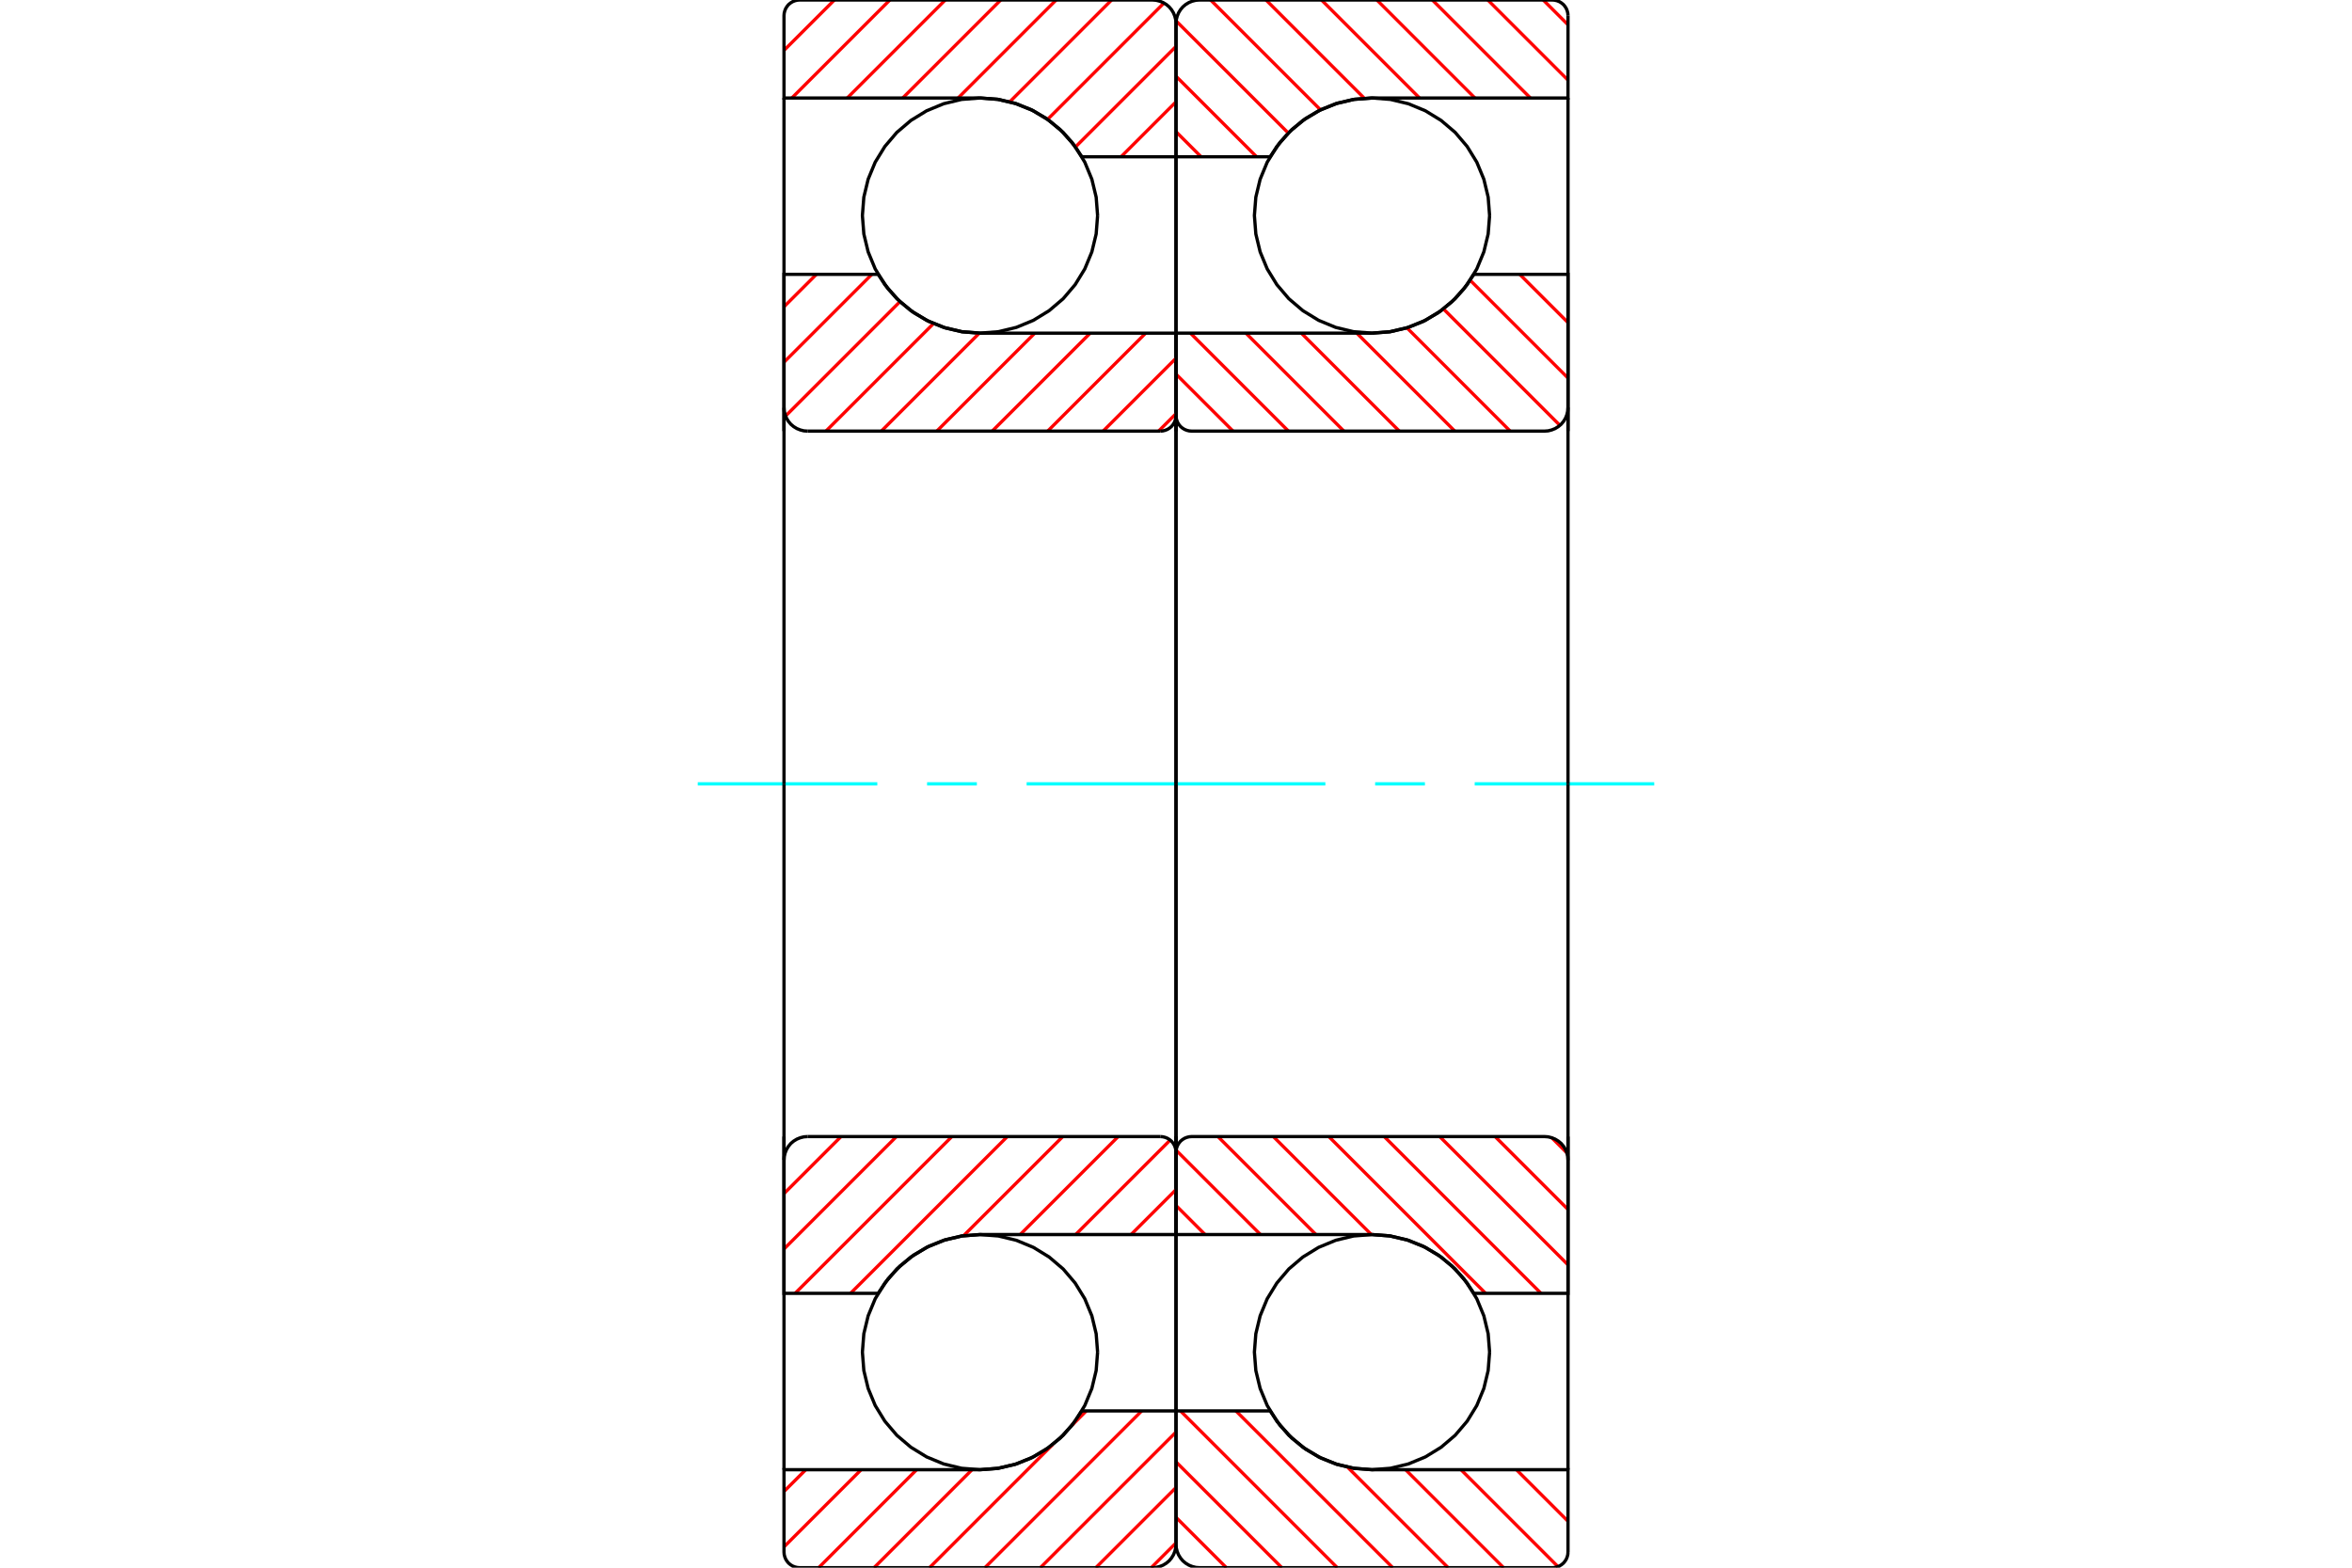 <?xml version="1.0" standalone="no"?>
<!DOCTYPE svg PUBLIC "-//W3C//DTD SVG 1.1//EN"
	"http://www.w3.org/Graphics/SVG/1.1/DTD/svg11.dtd">
<svg xmlns="http://www.w3.org/2000/svg" height="100%" width="100%" viewBox="0 0 36000 24000">
	<rect x="-1800" y="-1200" width="39600" height="26400" style="fill:#FFF"/>
	<g style="fill:none; fill-rule:evenodd" transform="matrix(1 0 0 1 0 0)">
		<g style="fill:none; stroke:#000; stroke-width:50; shape-rendering:geometricPrecision">
			<polyline points="22800,3300 22778,3018 22712,2744 22604,2483 22456,2242 22273,2027 22058,1844 21817,1696 21556,1588 21282,1522 21000,1500 20718,1522 20444,1588 20183,1696 19942,1844 19727,2027 19544,2242 19396,2483 19288,2744 19222,3018 19200,3300 19222,3582 19288,3856 19396,4117 19544,4358 19727,4573 19942,4756 20183,4904 20444,5012 20718,5078 21000,5100 21282,5078 21556,5012 21817,4904 22058,4756 22273,4573 22456,4358 22604,4117 22712,3856 22778,3582 22800,3300"/>
			<polyline points="22800,20700 22778,20418 22712,20144 22604,19883 22456,19642 22273,19427 22058,19244 21817,19096 21556,18988 21282,18922 21000,18900 20718,18922 20444,18988 20183,19096 19942,19244 19727,19427 19544,19642 19396,19883 19288,20144 19222,20418 19200,20700 19222,20982 19288,21256 19396,21517 19544,21758 19727,21973 19942,22156 20183,22304 20444,22412 20718,22478 21000,22500 21282,22478 21556,22412 21817,22304 22058,22156 22273,21973 22456,21758 22604,21517 22712,21256 22778,20982 22800,20700"/>
		</g>
		<g style="fill:none; stroke:#F00; stroke-width:50; shape-rendering:geometricPrecision">
			<line x1="23621" y1="0" x2="24000" y2="379"/>
			<line x1="22773" y1="0" x2="24000" y2="1227"/>
			<line x1="21924" y1="0" x2="23424" y2="1500"/>
			<line x1="21075" y1="0" x2="22575" y2="1500"/>
			<line x1="20227" y1="0" x2="21727" y2="1500"/>
			<line x1="19378" y1="0" x2="20882" y2="1504"/>
			<line x1="18530" y1="0" x2="20212" y2="1682"/>
			<line x1="18002" y1="321" x2="19719" y2="2037"/>
			<line x1="18000" y1="1167" x2="19233" y2="2400"/>
			<line x1="18000" y1="2016" x2="18384" y2="2400"/>
			<line x1="23211" y1="22500" x2="24000" y2="23289"/>
			<line x1="22362" y1="22500" x2="23846" y2="23984"/>
			<line x1="21514" y1="22500" x2="23014" y2="24000"/>
			<line x1="20625" y1="22460" x2="22165" y2="24000"/>
			<line x1="18917" y1="21600" x2="21317" y2="24000"/>
			<line x1="18068" y1="21600" x2="20468" y2="24000"/>
			<line x1="18000" y1="22380" x2="19620" y2="24000"/>
			<line x1="18000" y1="23229" x2="18771" y2="24000"/>
		</g>
		<g style="fill:none; stroke:#000; stroke-width:50; shape-rendering:geometricPrecision">
			<polyline points="18000,6600 18000,2400 18000,360"/>
			<polyline points="18360,0 18304,4 18249,18 18197,39 18148,69 18105,105 18069,148 18039,197 18018,249 18004,304 18000,360"/>
			<polyline points="18360,0 21000,0 23760,0"/>
			<polyline points="24000,240 23997,202 23988,166 23974,131 23954,99 23930,70 23901,46 23869,26 23834,12 23798,3 23760,0"/>
			<polyline points="24000,240 24000,1500 21000,1500 20732,1520 20469,1580 20219,1678 19986,1813 19776,1981 19593,2178 19441,2400 18000,2400"/>
			<line x1="24000" y1="1500" x2="24000" y2="6600"/>
		</g>
		<g style="fill:none; stroke:#0FF; stroke-width:50; shape-rendering:geometricPrecision">
			<line x1="10680" y1="12000" x2="13428" y2="12000"/>
			<line x1="14190" y1="12000" x2="14952" y2="12000"/>
			<line x1="15714" y1="12000" x2="20286" y2="12000"/>
			<line x1="21048" y1="12000" x2="21810" y2="12000"/>
			<line x1="22572" y1="12000" x2="25320" y2="12000"/>
		</g>
		<g style="fill:none; stroke:#000; stroke-width:50; shape-rendering:geometricPrecision">
			<line x1="24000" y1="17400" x2="24000" y2="22500"/>
			<polyline points="18000,21600 19441,21600 19593,21822 19776,22019 19986,22187 20219,22322 20469,22420 20732,22480 21000,22500 24000,22500 24000,23760"/>
			<polyline points="23760,24000 23798,23997 23834,23988 23869,23974 23901,23954 23930,23930 23954,23901 23974,23869 23988,23834 23997,23798 24000,23760"/>
			<polyline points="23760,24000 21000,24000 18360,24000"/>
			<polyline points="18000,23640 18004,23696 18018,23751 18039,23803 18069,23852 18105,23895 18148,23931 18197,23961 18249,23982 18304,23996 18360,24000"/>
			<polyline points="18000,23640 18000,21600 18000,17400"/>
		</g>
		<g style="fill:none; stroke:#F00; stroke-width:50; shape-rendering:geometricPrecision">
			<line x1="23261" y1="4200" x2="24000" y2="4939"/>
			<line x1="22502" y1="4290" x2="24000" y2="5788"/>
			<line x1="22093" y1="4729" x2="23876" y2="6512"/>
			<line x1="21534" y1="5018" x2="23115" y2="6600"/>
			<line x1="20767" y1="5100" x2="22267" y2="6600"/>
			<line x1="19918" y1="5100" x2="21418" y2="6600"/>
			<line x1="19070" y1="5100" x2="20570" y2="6600"/>
			<line x1="18221" y1="5100" x2="19721" y2="6600"/>
			<line x1="18000" y1="5727" x2="18873" y2="6600"/>
			<line x1="23750" y1="17417" x2="23983" y2="17650"/>
			<line x1="22884" y1="17400" x2="24000" y2="18516"/>
			<line x1="22036" y1="17400" x2="24000" y2="19364"/>
			<line x1="21187" y1="17400" x2="23587" y2="19800"/>
			<line x1="20339" y1="17400" x2="22739" y2="19800"/>
			<line x1="19490" y1="17400" x2="20990" y2="18900"/>
			<line x1="18642" y1="17400" x2="20142" y2="18900"/>
			<line x1="18002" y1="17609" x2="19293" y2="18900"/>
			<line x1="18000" y1="18455" x2="18445" y2="18900"/>
		</g>
		<g style="fill:none; stroke:#000; stroke-width:50; shape-rendering:geometricPrecision">
			<line x1="18000" y1="12000" x2="18000" y2="5100"/>
			<polyline points="18000,6360 18003,6398 18012,6434 18026,6469 18046,6501 18070,6530 18099,6554 18131,6574 18166,6588 18202,6597 18240,6600 23640,6600 23696,6596 23751,6582 23803,6561 23852,6531 23895,6495 23931,6452 23961,6403 23982,6351 23996,6296 24000,6240 24000,4200 22559,4200"/>
			<polyline points="21000,5100 21268,5080 21531,5020 21781,4922 22014,4787 22224,4619 22407,4422 22559,4200"/>
			<line x1="21000" y1="5100" x2="18000" y2="5100"/>
			<line x1="24000" y1="12000" x2="24000" y2="6240"/>
			<line x1="24000" y1="17760" x2="24000" y2="12000"/>
			<line x1="18000" y1="18900" x2="21000" y2="18900"/>
			<polyline points="22559,19800 22407,19578 22224,19381 22014,19213 21781,19078 21531,18980 21268,18920 21000,18900"/>
			<polyline points="22559,19800 24000,19800 24000,17760 23996,17704 23982,17649 23961,17597 23931,17548 23895,17505 23852,17469 23803,17439 23751,17418 23696,17404 23640,17400 18240,17400 18202,17403 18166,17412 18131,17426 18099,17446 18070,17470 18046,17499 18026,17531 18012,17566 18003,17602 18000,17640"/>
			<line x1="18000" y1="18900" x2="18000" y2="12000"/>
			<polyline points="16800,3300 16778,3018 16712,2744 16604,2483 16456,2242 16273,2027 16058,1844 15817,1696 15556,1588 15282,1522 15000,1500 14718,1522 14444,1588 14183,1696 13942,1844 13727,2027 13544,2242 13396,2483 13288,2744 13222,3018 13200,3300 13222,3582 13288,3856 13396,4117 13544,4358 13727,4573 13942,4756 14183,4904 14444,5012 14718,5078 15000,5100 15282,5078 15556,5012 15817,4904 16058,4756 16273,4573 16456,4358 16604,4117 16712,3856 16778,3582 16800,3300"/>
			<polyline points="16800,20700 16778,20418 16712,20144 16604,19883 16456,19642 16273,19427 16058,19244 15817,19096 15556,18988 15282,18922 15000,18900 14718,18922 14444,18988 14183,19096 13942,19244 13727,19427 13544,19642 13396,19883 13288,20144 13222,20418 13200,20700 13222,20982 13288,21256 13396,21517 13544,21758 13727,21973 13942,22156 14183,22304 14444,22412 14718,22478 15000,22500 15282,22478 15556,22412 15817,22304 16058,22156 16273,21973 16456,21758 16604,21517 16712,21256 16778,20982 16800,20700"/>
		</g>
		<g style="fill:none; stroke:#F00; stroke-width:50; shape-rendering:geometricPrecision">
			<line x1="18000" y1="23621" x2="17621" y2="24000"/>
			<line x1="18000" y1="22773" x2="16773" y2="24000"/>
			<line x1="18000" y1="21924" x2="15924" y2="24000"/>
			<line x1="17475" y1="21600" x2="15075" y2="24000"/>
			<line x1="16627" y1="21600" x2="16412" y2="21815"/>
			<line x1="16115" y1="22112" x2="14227" y2="24000"/>
			<line x1="14878" y1="22500" x2="13378" y2="24000"/>
			<line x1="14030" y1="22500" x2="12530" y2="24000"/>
			<line x1="13181" y1="22500" x2="12000" y2="23681"/>
			<line x1="12333" y1="22500" x2="12000" y2="22833"/>
			<line x1="18000" y1="1559" x2="17159" y2="2400"/>
			<line x1="18000" y1="711" x2="16461" y2="2250"/>
			<line x1="17816" y1="46" x2="16035" y2="1827"/>
			<line x1="17014" y1="0" x2="15455" y2="1559"/>
			<line x1="16165" y1="0" x2="14665" y2="1500"/>
			<line x1="15317" y1="0" x2="13817" y2="1500"/>
			<line x1="14468" y1="0" x2="12968" y2="1500"/>
			<line x1="13620" y1="0" x2="12120" y2="1500"/>
			<line x1="12771" y1="0" x2="12000" y2="771"/>
		</g>
		<g style="fill:none; stroke:#000; stroke-width:50; shape-rendering:geometricPrecision">
			<polyline points="18000,6600 18000,2400 18000,360 17996,304 17982,249 17961,197 17931,148 17895,105 17852,69 17803,39 17751,18 17696,4 17640,0 15000,0 12240,0 12202,3 12166,12 12131,26 12099,46 12070,70 12046,99 12026,131 12012,166 12003,202 12000,240 12000,1500 15000,1500"/>
			<polyline points="16559,2400 16407,2178 16224,1981 16014,1813 15781,1678 15531,1580 15268,1520 15000,1500"/>
			<line x1="16559" y1="2400" x2="18000" y2="2400"/>
			<line x1="12000" y1="1500" x2="12000" y2="6600"/>
			<line x1="12000" y1="17400" x2="12000" y2="22500"/>
			<line x1="18000" y1="21600" x2="16559" y2="21600"/>
			<polyline points="15000,22500 15268,22480 15531,22420 15781,22322 16014,22187 16224,22019 16407,21822 16559,21600"/>
			<polyline points="15000,22500 12000,22500 12000,23760 12003,23798 12012,23834 12026,23869 12046,23901 12070,23930 12099,23954 12131,23974 12166,23988 12202,23997 12240,24000 15000,24000 17640,24000 17696,23996 17751,23982 17803,23961 17852,23931 17895,23895 17931,23852 17961,23803 17982,23751 17996,23696 18000,23640 18000,21600 18000,17400"/>
		</g>
		<g style="fill:none; stroke:#F00; stroke-width:50; shape-rendering:geometricPrecision">
			<line x1="18000" y1="18212" x2="17312" y2="18900"/>
			<line x1="17911" y1="17453" x2="16464" y2="18900"/>
			<line x1="17115" y1="17400" x2="15615" y2="18900"/>
			<line x1="16267" y1="17400" x2="14748" y2="18918"/>
			<line x1="15418" y1="17400" x2="13018" y2="19800"/>
			<line x1="14570" y1="17400" x2="12170" y2="19800"/>
			<line x1="13721" y1="17400" x2="12000" y2="19121"/>
			<line x1="12873" y1="17400" x2="12000" y2="18273"/>
			<line x1="18000" y1="6333" x2="17733" y2="6600"/>
			<line x1="18000" y1="5484" x2="16884" y2="6600"/>
			<line x1="17536" y1="5100" x2="16036" y2="6600"/>
			<line x1="16687" y1="5100" x2="15187" y2="6600"/>
			<line x1="15839" y1="5100" x2="14339" y2="6600"/>
			<line x1="14990" y1="5100" x2="13490" y2="6600"/>
			<line x1="14289" y1="4953" x2="12642" y2="6600"/>
			<line x1="13775" y1="4618" x2="12024" y2="6369"/>
			<line x1="13345" y1="4200" x2="12000" y2="5545"/>
			<line x1="12496" y1="4200" x2="12000" y2="4696"/>
		</g>
		<g style="fill:none; stroke:#000; stroke-width:50; shape-rendering:geometricPrecision">
			<line x1="18000" y1="12000" x2="18000" y2="5100"/>
			<polyline points="17760,6600 17798,6597 17834,6588 17869,6574 17901,6554 17930,6530 17954,6501 17974,6469 17988,6434 17997,6398 18000,6360"/>
			<line x1="17760" y1="6600" x2="12360" y2="6600"/>
			<polyline points="12000,6240 12004,6296 12018,6351 12039,6403 12069,6452 12105,6495 12148,6531 12197,6561 12249,6582 12304,6596 12360,6600"/>
			<polyline points="12000,6240 12000,4200 13441,4200 13593,4422 13776,4619 13986,4787 14219,4922 14469,5020 14732,5080 15000,5100 18000,5100"/>
			<line x1="12000" y1="12000" x2="12000" y2="6240"/>
			<line x1="12000" y1="17760" x2="12000" y2="12000"/>
			<polyline points="18000,18900 15000,18900 14732,18920 14469,18980 14219,19078 13986,19213 13776,19381 13593,19578 13441,19800 12000,19800 12000,17760"/>
			<polyline points="12360,17400 12304,17404 12249,17418 12197,17439 12148,17469 12105,17505 12069,17548 12039,17597 12018,17649 12004,17704 12000,17760"/>
			<line x1="12360" y1="17400" x2="17760" y2="17400"/>
			<polyline points="18000,17640 17997,17602 17988,17566 17974,17531 17954,17499 17930,17470 17901,17446 17869,17426 17834,17412 17798,17403 17760,17400"/>
			<line x1="18000" y1="18900" x2="18000" y2="12000"/>
		</g>
	</g>
</svg>

